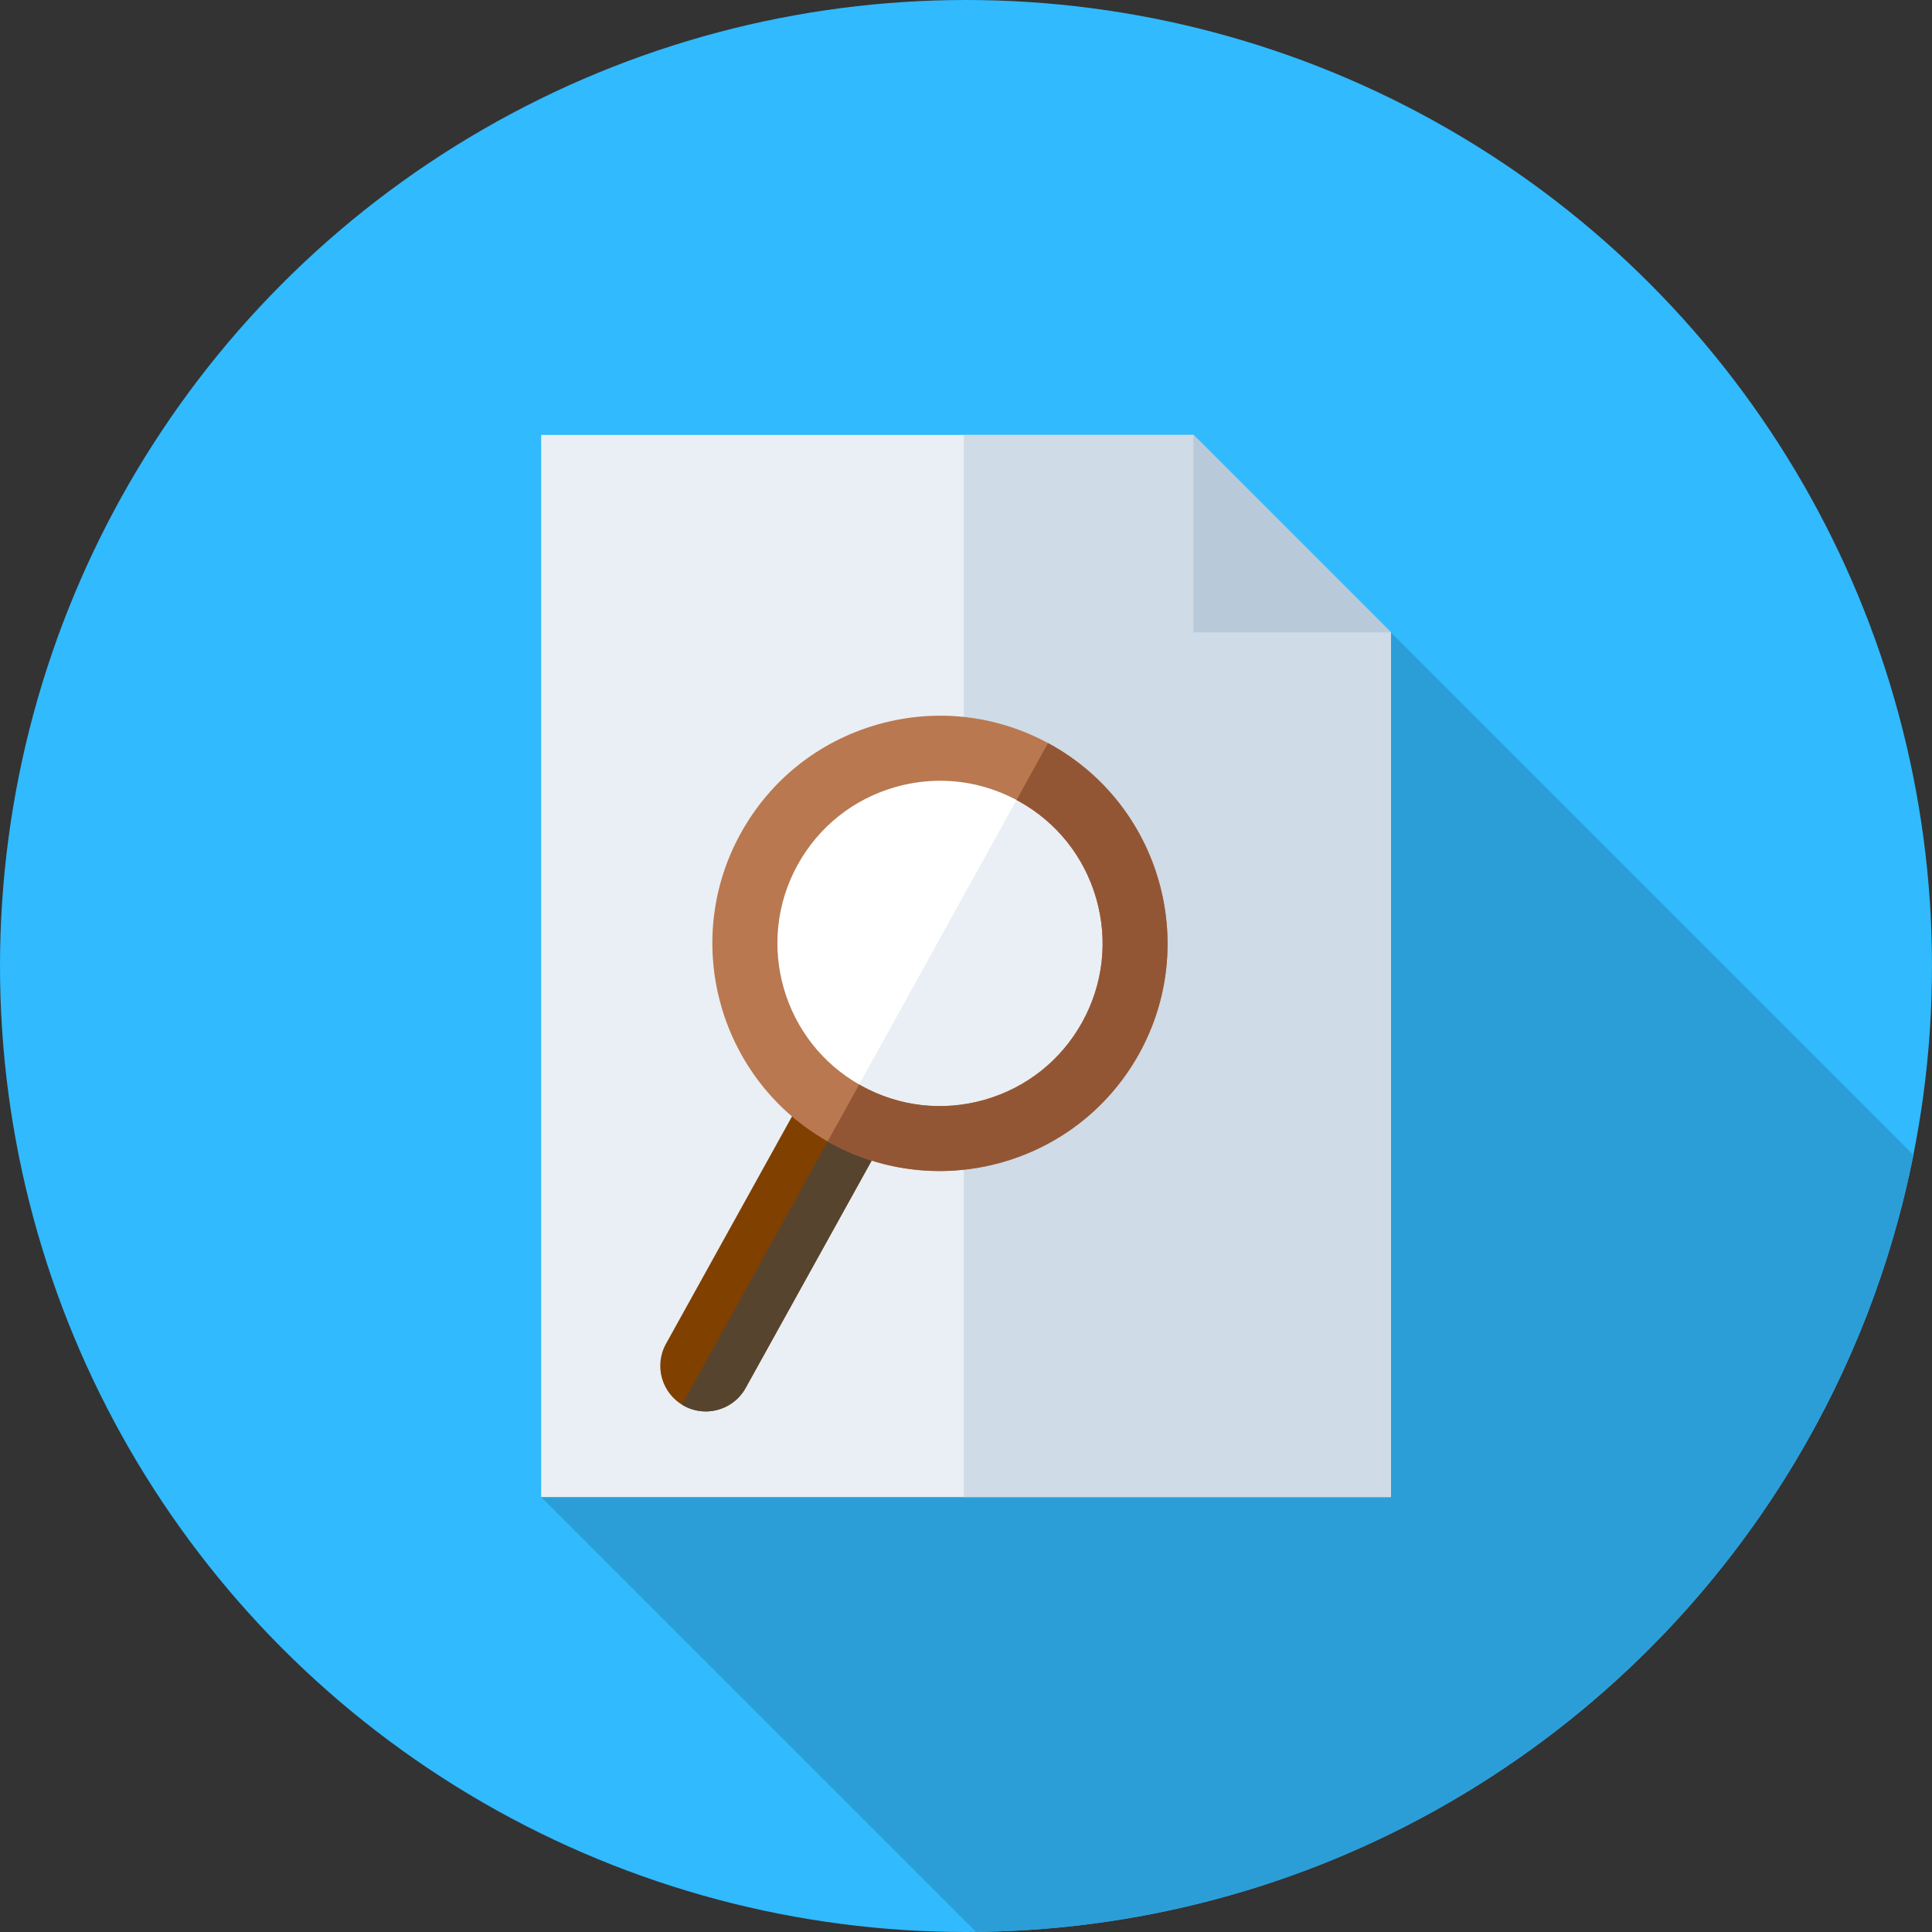 <?xml version="1.0" encoding="iso-8859-1"?>
<!-- Uploaded to: SVG Repo, www.svgrepo.com, Generator: SVG Repo Mixer Tools -->
<svg height="800px" width="800px" version="1.1" id="Layer_1" xmlns="http://www.w3.org/2000/svg" xmlns:xlink="http://www.w3.org/1999/xlink" 
	 viewBox="0 0 512 512" xml:space="preserve">
<rect x="0" y="0" width="512" height="512" fill="#333333" stroke="none"/>
<circle style="fill:#31BAFD;" cx="256" cy="256" r="256"/>
<path style="fill:#2B9ED8;" d="M507.089,306.078l-138.5-138.5L253.702,291.628l-110.29,105.108l115.231,115.231
	C381.709,510.721,483.969,422.65,507.089,306.078z"/>
<polygon style="fill:#E9EFF4;" points="316.276,115.264 143.412,115.264 143.412,396.736 368.588,396.736 368.588,167.577 "/>
<polygon style="fill:#CFDBE6;" points="368.588,167.577 316.276,115.264 255.426,115.264 255.426,396.736 368.588,396.736 "/>
<polygon style="fill:#B8C9D9;" points="316.276,167.577 368.588,167.577 316.276,115.264 "/>
<path style="fill:#804000;" d="M187.037,374.039c-1.979,0-3.987-0.486-5.841-1.515c-5.829-3.231-7.937-10.576-4.705-16.405
	l41.369-74.635c3.232-5.83,10.576-7.939,16.405-4.705c5.829,3.231,7.937,10.576,4.705,16.405l-41.369,74.635
	C195.398,371.795,191.281,374.039,187.037,374.039z"/>
<path style="fill:#57442F;" d="M234.267,276.782c-0.183-0.102-0.372-0.183-0.559-0.274l-52.957,95.739
	c0.15,0.091,0.291,0.191,0.445,0.278c1.853,1.029,3.86,1.515,5.841,1.515c4.244,0,8.361-2.245,10.564-6.218l41.369-74.635
	C242.202,287.356,240.094,280.012,234.267,276.782z"/>
<circle style="fill:#FFFFFF;" cx="249.104" cy="250.018" r="51.709"/>
<path style="fill:#E9EFF4;" d="M274.168,204.793c-0.203-0.112-0.41-0.212-0.615-0.321l-50.04,90.465
	c0.176,0.1,0.343,0.207,0.519,0.305c24.978,13.845,56.448,4.82,70.292-20.158C308.171,250.108,299.146,218.636,274.168,204.793z"/>
<path style="fill:#B97850;" d="M248.999,310.336c-9.887,0-19.902-2.431-29.144-7.554c-29.094-16.125-39.645-52.915-23.519-82.01
	c7.811-14.095,20.645-24.304,36.135-28.744c15.491-4.439,31.784-2.584,45.875,5.227c29.094,16.125,39.645,52.914,23.519,82.01l0,0
	C290.863,299.117,270.234,310.336,248.999,310.336z M249.161,206.908c-3.987,0-7.999,0.559-11.938,1.688
	c-11.064,3.174-20.228,10.464-25.81,20.53c-11.517,20.782-3.982,47.057,16.798,58.577c10.068,5.58,21.704,6.906,32.766,3.732
	c11.064-3.172,20.228-10.462,25.81-20.528c5.579-10.068,6.904-21.704,3.732-32.768c-3.174-11.064-10.462-20.228-20.53-25.809
	C263.508,208.739,256.374,206.908,249.161,206.908z"/>
<path style="fill:#935635;" d="M278.347,197.254c-0.205-0.114-0.415-0.214-0.622-0.324l-8.345,15.088
	c0.202,0.109,0.41,0.202,0.61,0.314c10.068,5.579,17.356,14.745,20.53,25.809c3.172,11.064,1.846,22.7-3.732,32.768
	c-5.58,10.066-14.746,17.356-25.81,20.528c-11.062,3.174-22.699,1.848-32.766-3.732c-0.179-0.1-0.35-0.209-0.526-0.309
	l-8.344,15.084c0.174,0.098,0.34,0.205,0.514,0.302c9.242,5.123,19.258,7.554,29.144,7.554c21.233,0,41.862-11.219,52.865-31.07
	C317.992,250.168,307.441,213.378,278.347,197.254z"/>
</svg>